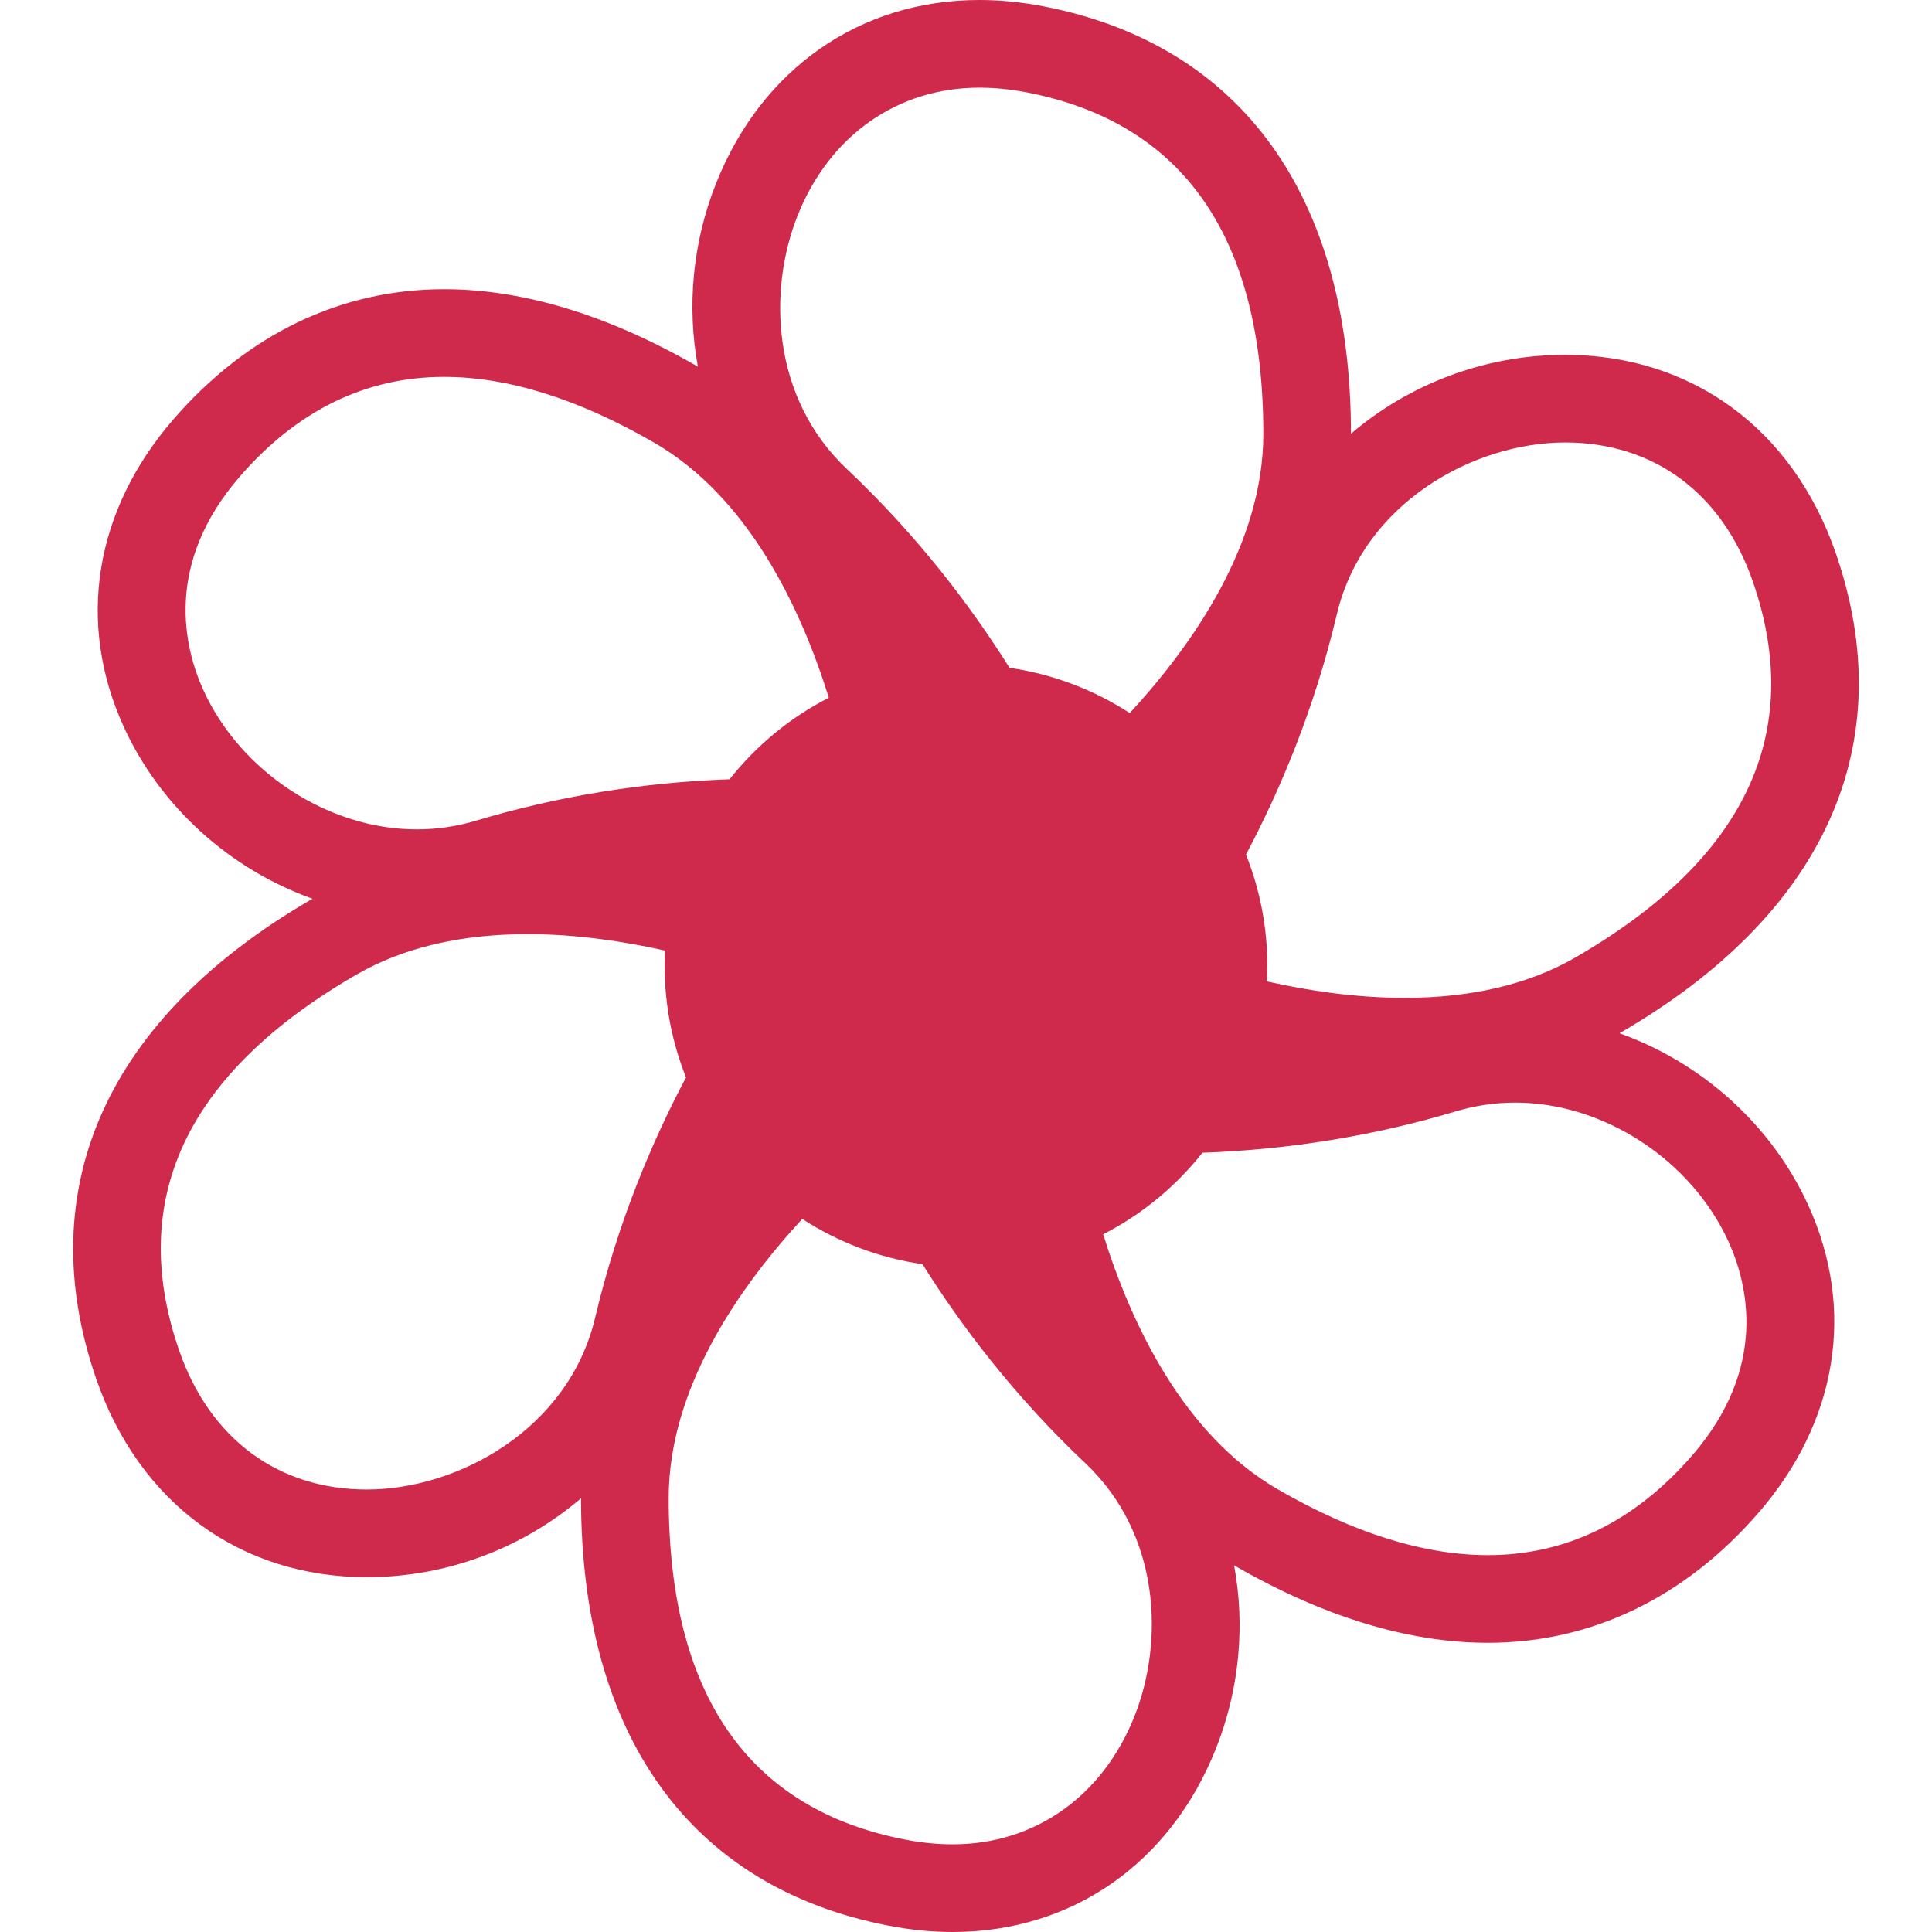 <?xml version="1.0" encoding="UTF-8"?> <svg xmlns="http://www.w3.org/2000/svg" xmlns:xlink="http://www.w3.org/1999/xlink" xmlns:svgjs="http://svgjs.com/svgjs" width="512" height="512" x="0" y="0" viewBox="0 0 307.227 307.227" style="enable-background:new 0 0 512 512" xml:space="preserve" class=""> <g> <path xmlns="http://www.w3.org/2000/svg" d="M257.526,164.309c32.674-18.879,44.893-45.992,34.402-76.345c-6.823-19.748-22.916-31.539-43.045-31.539 c-12.842,0-24.882,4.717-34.051,12.547c-0.014-37.736-17.383-61.875-48.914-67.969C162.473,0.337,159.047,0,155.741,0 c-18.968,0-34.623,10.907-41.879,29.179c-3.771,9.495-4.639,19.64-2.883,29.131c-0.006-0.004-0.012-0.008-0.019-0.012 C96.815,50.132,83.241,45.99,70.616,45.99c-16.415,0-31.289,7.146-43.015,20.663c-12.596,14.522-15.482,32.354-7.922,48.92 c5.87,12.859,17.024,22.715,30.022,27.346c-32.674,18.878-44.893,45.992-34.403,76.345c6.824,19.748,22.916,31.539,43.045,31.539 c12.843,0,24.884-4.719,34.052-12.549c0.014,37.736,17.383,61.875,48.915,67.969c3.446,0.666,6.87,1.004,10.181,1.004 c18.965,0,34.619-10.908,41.875-29.178c3.771-9.494,4.639-19.639,2.883-29.131c0.006,0.004,0.012,0.008,0.018,0.012 c14.146,8.166,27.72,12.307,40.344,12.307c16.416,0,31.291-7.144,43.018-20.664c12.595-14.521,15.482-32.352,7.92-48.918 C281.678,178.794,270.524,168.938,257.526,164.309z M248.883,70.365c14.118,0,25.006,8.073,29.87,22.151 c8.304,24.031-1.196,44.131-28.237,59.742c-7.379,4.261-16.521,6.421-27.17,6.421c-7.701,0-15.268-1.131-21.875-2.615 c0.041-0.813,0.063-1.628,0.063-2.451c0-6.262-1.213-12.236-3.397-17.719c5.345-10.088,10.849-23.002,14.448-38.205 C216.787,79.942,234.423,70.365,248.883,70.365z M126.817,34.323c5.069-12.764,15.883-20.383,28.924-20.383 c2.422,0,4.957,0.252,7.533,0.75c24.963,4.824,37.62,23.102,37.62,54.326c0,17.344-11.052,33.326-21.241,44.379 c-5.664-3.674-12.146-6.188-19.121-7.197c-6.064-9.672-14.496-20.896-25.863-31.616C122.687,63.284,122.092,46.222,126.817,34.323z M32.361,109.784c-3.054-6.69-6.364-20.004,5.771-33.997c9.127-10.522,20.057-15.856,32.484-15.856 c10.146,0,21.375,3.512,33.375,10.439c15.021,8.673,23.334,26.232,27.811,40.581c-6.152,3.151-11.53,7.592-15.783,12.969 c-13.818,0.492-27.355,2.7-40.321,6.585c-3.062,0.918-6.235,1.383-9.433,1.383C52.243,131.888,38.299,122.799,32.361,109.784z M58.343,236.862c-14.117,0-25.005-8.072-29.869-22.15c-8.305-24.033,1.195-44.133,28.236-59.744 c7.38-4.26,16.521-6.421,27.171-6.421c7.701,0,15.267,1.133,21.875,2.616c-0.041,0.812-0.063,1.63-0.063,2.452 c0,6.261,1.213,12.234,3.397,17.716c-5.345,10.09-10.849,23.002-14.448,38.207C90.44,227.286,72.804,236.862,58.343,236.862z M180.411,272.905c-5.069,12.762-15.881,20.383-28.92,20.383c-2.426,0-4.959-0.254-7.536-0.752 c-24.963-4.824-37.62-23.102-37.62-54.324c0-17.346,11.052-33.328,21.24-44.379c5.664,3.674,12.146,6.188,19.121,7.197 c6.064,9.672,14.496,20.895,25.863,31.615C184.541,243.944,185.135,261.006,180.411,272.905z M269.096,231.438 c-9.127,10.523-20.057,15.859-32.486,15.859c-10.146,0-21.374-3.514-33.372-10.439c-15.02-8.672-23.335-26.232-27.811-40.582 c6.152-3.15,11.531-7.592,15.783-12.969c13.819-0.492,27.355-2.701,40.322-6.586c3.061-0.916,6.234-1.383,9.432-1.383 c14.023,0,27.964,9.09,33.902,22.104C277.92,204.133,281.232,217.448,269.096,231.438z" fill="#cf294b" data-original="#000000" style="" class=""></path> <g xmlns="http://www.w3.org/2000/svg"> </g> <g xmlns="http://www.w3.org/2000/svg"> </g> <g xmlns="http://www.w3.org/2000/svg"> </g> <g xmlns="http://www.w3.org/2000/svg"> </g> <g xmlns="http://www.w3.org/2000/svg"> </g> <g xmlns="http://www.w3.org/2000/svg"> </g> <g xmlns="http://www.w3.org/2000/svg"> </g> <g xmlns="http://www.w3.org/2000/svg"> </g> <g xmlns="http://www.w3.org/2000/svg"> </g> <g xmlns="http://www.w3.org/2000/svg"> </g> <g xmlns="http://www.w3.org/2000/svg"> </g> <g xmlns="http://www.w3.org/2000/svg"> </g> <g xmlns="http://www.w3.org/2000/svg"> </g> <g xmlns="http://www.w3.org/2000/svg"> </g> <g xmlns="http://www.w3.org/2000/svg"> </g> </g> </svg> 
